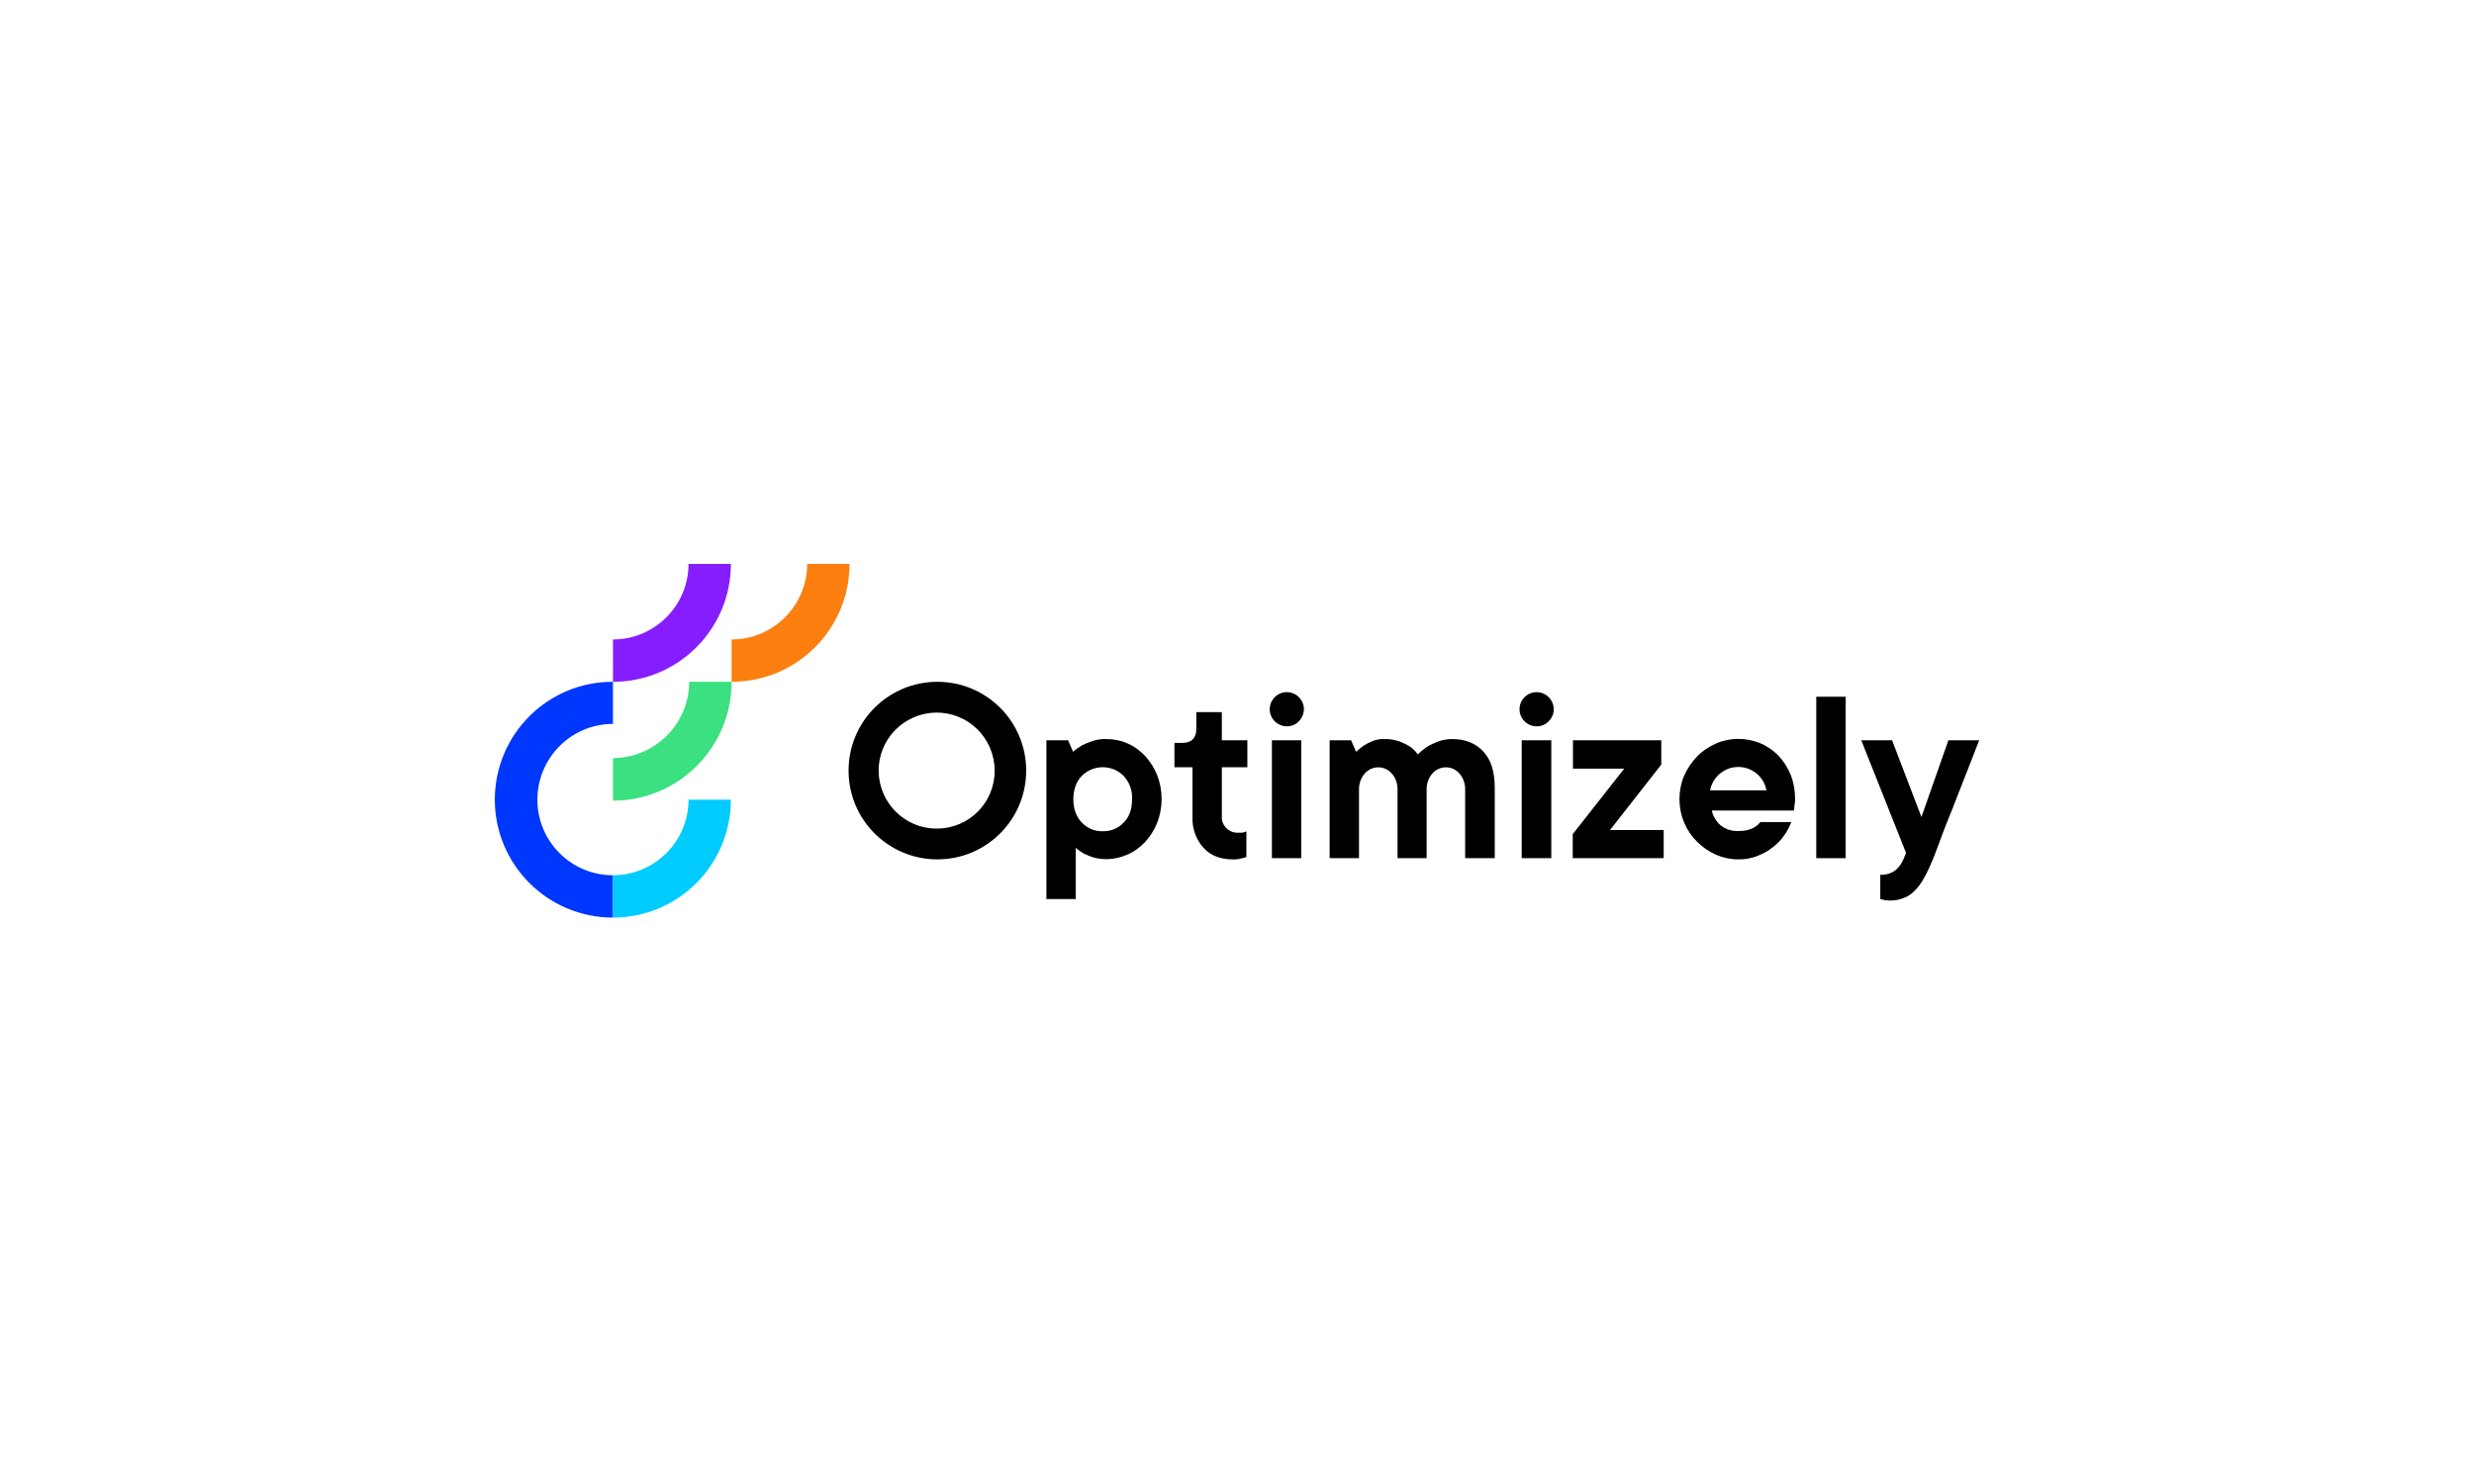 <svg width="250" height="150" viewBox="0 0 250 150" fill="none" xmlns="http://www.w3.org/2000/svg">
<rect width="250" height="150" fill="white"/>
<path d="M61.941 76.626V80.93C68.555 80.93 73.93 75.555 73.93 68.916H69.65C69.625 73.172 66.196 76.601 61.941 76.626Z" fill="#3BE081"/>
<path d="M61.941 88.469C57.709 88.469 54.304 85.04 54.304 80.833C54.304 76.626 57.709 73.172 61.941 73.172V68.916C55.35 68.892 50.024 74.218 50 80.808C50 87.399 55.326 92.725 61.892 92.749H61.941V88.469Z" fill="#0037FF"/>
<path d="M61.941 88.469V92.749C68.531 92.749 73.857 87.423 73.857 80.833H69.577C69.577 85.04 66.148 88.469 61.941 88.469Z" fill="#00CCFF"/>
<path d="M61.941 64.636L61.941 68.916C68.531 68.916 73.857 63.59 73.857 57H69.577C69.577 61.207 66.148 64.636 61.941 64.636Z" fill="#861DFF"/>
<path d="M73.93 64.636L73.93 68.916C80.52 68.916 85.846 63.59 85.846 57H81.566C81.566 61.207 78.137 64.636 73.93 64.636Z" fill="#FC7F10"/>
<path d="M105.739 74.826H107.928L108.439 75.993C108.706 75.75 109.022 75.531 109.338 75.337C109.679 75.166 110.044 75.02 110.409 74.899C110.871 74.753 111.333 74.68 111.819 74.704C112.549 74.704 113.278 74.85 113.935 75.142C114.616 75.434 115.199 75.872 115.71 76.407C116.221 76.966 116.634 77.623 116.926 78.328C117.534 79.884 117.534 81.635 116.926 83.192C116.634 83.897 116.221 84.553 115.71 85.113C115.199 85.648 114.616 86.086 113.935 86.377C113.278 86.669 112.549 86.84 111.819 86.84C111.381 86.84 110.944 86.791 110.506 86.669C110.165 86.572 109.849 86.426 109.533 86.28C109.241 86.11 108.949 85.915 108.706 85.697V90.876H105.739V74.826ZM111.43 84.019C112.232 84.043 113.011 83.727 113.546 83.143C114.129 82.559 114.397 81.781 114.397 80.784C114.445 79.909 114.129 79.057 113.546 78.425C112.378 77.258 110.481 77.258 109.314 78.425C108.755 79.009 108.463 79.811 108.463 80.784C108.463 81.757 108.755 82.559 109.314 83.143C109.874 83.727 110.652 84.043 111.43 84.019Z" fill="black"/>
<path d="M124.514 86.864C123.954 86.864 123.419 86.766 122.884 86.572C122.398 86.377 121.96 86.086 121.62 85.697C121.255 85.307 120.987 84.845 120.793 84.359C120.574 83.8 120.477 83.192 120.501 82.608V77.55H118.677V75.093H119.455C120.404 75.093 120.89 74.607 120.89 73.659V71.981H123.468V74.826H126.046V77.55H123.468V82.486C123.395 83.338 124.052 84.091 124.903 84.164C124.976 84.164 125.073 84.164 125.146 84.164C125.268 84.164 125.365 84.164 125.486 84.164C125.559 84.164 125.657 84.14 125.73 84.116C125.803 84.091 125.875 84.067 125.948 84.043V86.621C125.827 86.669 125.681 86.718 125.535 86.742C125.195 86.84 124.854 86.888 124.514 86.864Z" fill="black"/>
<path d="M130.083 73.415C129.134 73.44 128.332 72.686 128.307 71.737C128.283 70.789 129.037 69.986 129.985 69.962C130.934 69.938 131.736 70.692 131.761 71.64C131.761 72.102 131.59 72.564 131.25 72.905C130.958 73.221 130.52 73.415 130.083 73.415ZM128.526 74.826H131.493V86.742H128.526V74.826Z" fill="black"/>
<path d="M134.339 74.826H136.527L137.038 75.993C137.281 75.75 137.549 75.531 137.841 75.337C138.132 75.166 138.424 75.02 138.716 74.899C139.081 74.753 139.494 74.68 139.883 74.704C140.418 74.68 140.929 74.777 141.44 74.948C141.805 75.093 142.169 75.264 142.51 75.483C142.802 75.701 143.069 75.945 143.264 76.261C143.556 75.969 143.872 75.701 144.212 75.483C144.577 75.264 144.942 75.093 145.331 74.948C145.793 74.777 146.279 74.704 146.766 74.704C148.055 74.704 149.1 75.118 149.878 75.945C150.657 76.771 151.046 77.987 151.046 79.617V86.742H148.055V79.884C148.079 79.252 147.884 78.644 147.471 78.182C146.814 77.428 145.696 77.355 144.942 77.987C144.869 78.036 144.82 78.109 144.747 78.182C144.334 78.644 144.139 79.252 144.163 79.884V86.742H141.221V79.884C141.245 79.252 141.051 78.644 140.637 78.182C139.981 77.428 138.862 77.355 138.108 77.987C138.035 78.036 137.986 78.109 137.913 78.182C137.5 78.644 137.306 79.252 137.33 79.884V86.742H134.363V74.826H134.339Z" fill="black"/>
<path d="M155.326 73.415C154.377 73.44 153.575 72.686 153.55 71.737C153.526 70.789 154.28 69.986 155.229 69.962C156.177 69.938 156.979 70.692 157.004 71.64C157.028 72.126 156.834 72.564 156.493 72.905C156.201 73.221 155.764 73.415 155.326 73.415ZM153.769 74.826H156.761V86.742H153.769V74.826Z" fill="black"/>
<path d="M158.949 84.286L164.129 77.695H158.949V74.826H167.874V77.282L162.695 83.897H168.118V86.742H158.925V84.286H158.949Z" fill="black"/>
<path d="M175.656 86.864C174.878 86.864 174.076 86.694 173.37 86.377C172.665 86.061 172.033 85.624 171.474 85.064C170.914 84.505 170.477 83.848 170.185 83.143C169.552 81.635 169.552 79.909 170.185 78.401C170.501 77.696 170.939 77.039 171.474 76.48C172.009 75.92 172.665 75.483 173.37 75.166C174.805 74.534 176.41 74.534 177.869 75.118C178.55 75.41 179.158 75.823 179.693 76.358C180.228 76.917 180.642 77.574 180.934 78.279C181.25 79.058 181.396 79.909 181.396 80.76C181.396 80.906 181.396 81.027 181.371 81.149C181.347 81.27 181.323 81.416 181.323 81.538C181.323 81.66 181.298 81.805 181.274 81.927H172.981C173.103 82.511 173.419 83.022 173.857 83.411C174.368 83.824 175.024 84.043 175.705 83.994C176.046 83.994 176.386 83.97 176.702 83.873C176.945 83.8 177.164 83.702 177.383 83.556C177.578 83.435 177.748 83.265 177.894 83.094H181.007C180.836 83.581 180.593 84.019 180.301 84.432C179.985 84.894 179.572 85.307 179.134 85.648C178.672 86.013 178.137 86.305 177.578 86.523C176.921 86.767 176.289 86.888 175.656 86.864ZM178.502 79.884C178.21 78.304 176.702 77.282 175.121 77.574C173.954 77.793 173.03 78.717 172.811 79.884H178.502Z" fill="black"/>
<path d="M183.536 70.424H186.503V86.742H183.536V70.424Z" fill="black"/>
<path d="M191.051 91.022C190.905 91.022 190.783 91.022 190.637 90.998C190.54 90.998 190.418 90.974 190.321 90.949C190.224 90.925 190.102 90.901 190.005 90.876V88.42C190.54 88.445 191.075 88.299 191.513 87.982C191.877 87.691 192.145 87.302 192.34 86.864L192.607 86.207L188.084 74.826H191.197L194.163 82.584L196.887 74.826H200C199.149 76.99 198.395 78.96 197.69 80.735C197.398 81.489 197.106 82.243 196.814 82.948C196.522 83.654 196.279 84.335 196.06 84.918C195.841 85.502 195.647 86.013 195.501 86.402C195.355 86.791 195.258 87.034 195.209 87.107C194.966 87.715 194.674 88.323 194.334 88.906C194.09 89.344 193.774 89.758 193.41 90.098C193.118 90.39 192.753 90.633 192.34 90.779C191.926 90.949 191.488 91.022 191.051 91.022Z" fill="black"/>
<path d="M94.723 68.916C89.762 68.916 85.749 72.929 85.749 77.89C85.749 82.851 89.762 86.864 94.723 86.864C99.684 86.864 103.696 82.851 103.696 77.89C103.696 72.929 99.684 68.916 94.723 68.916ZM94.723 83.751C91.488 83.8 88.838 81.197 88.789 77.963C88.74 74.729 91.342 72.078 94.577 72.029C97.811 71.981 100.462 74.583 100.511 77.817V77.841C100.511 77.866 100.511 77.89 100.511 77.914C100.511 81.124 97.933 83.727 94.723 83.751Z" fill="black"/>
</svg>
